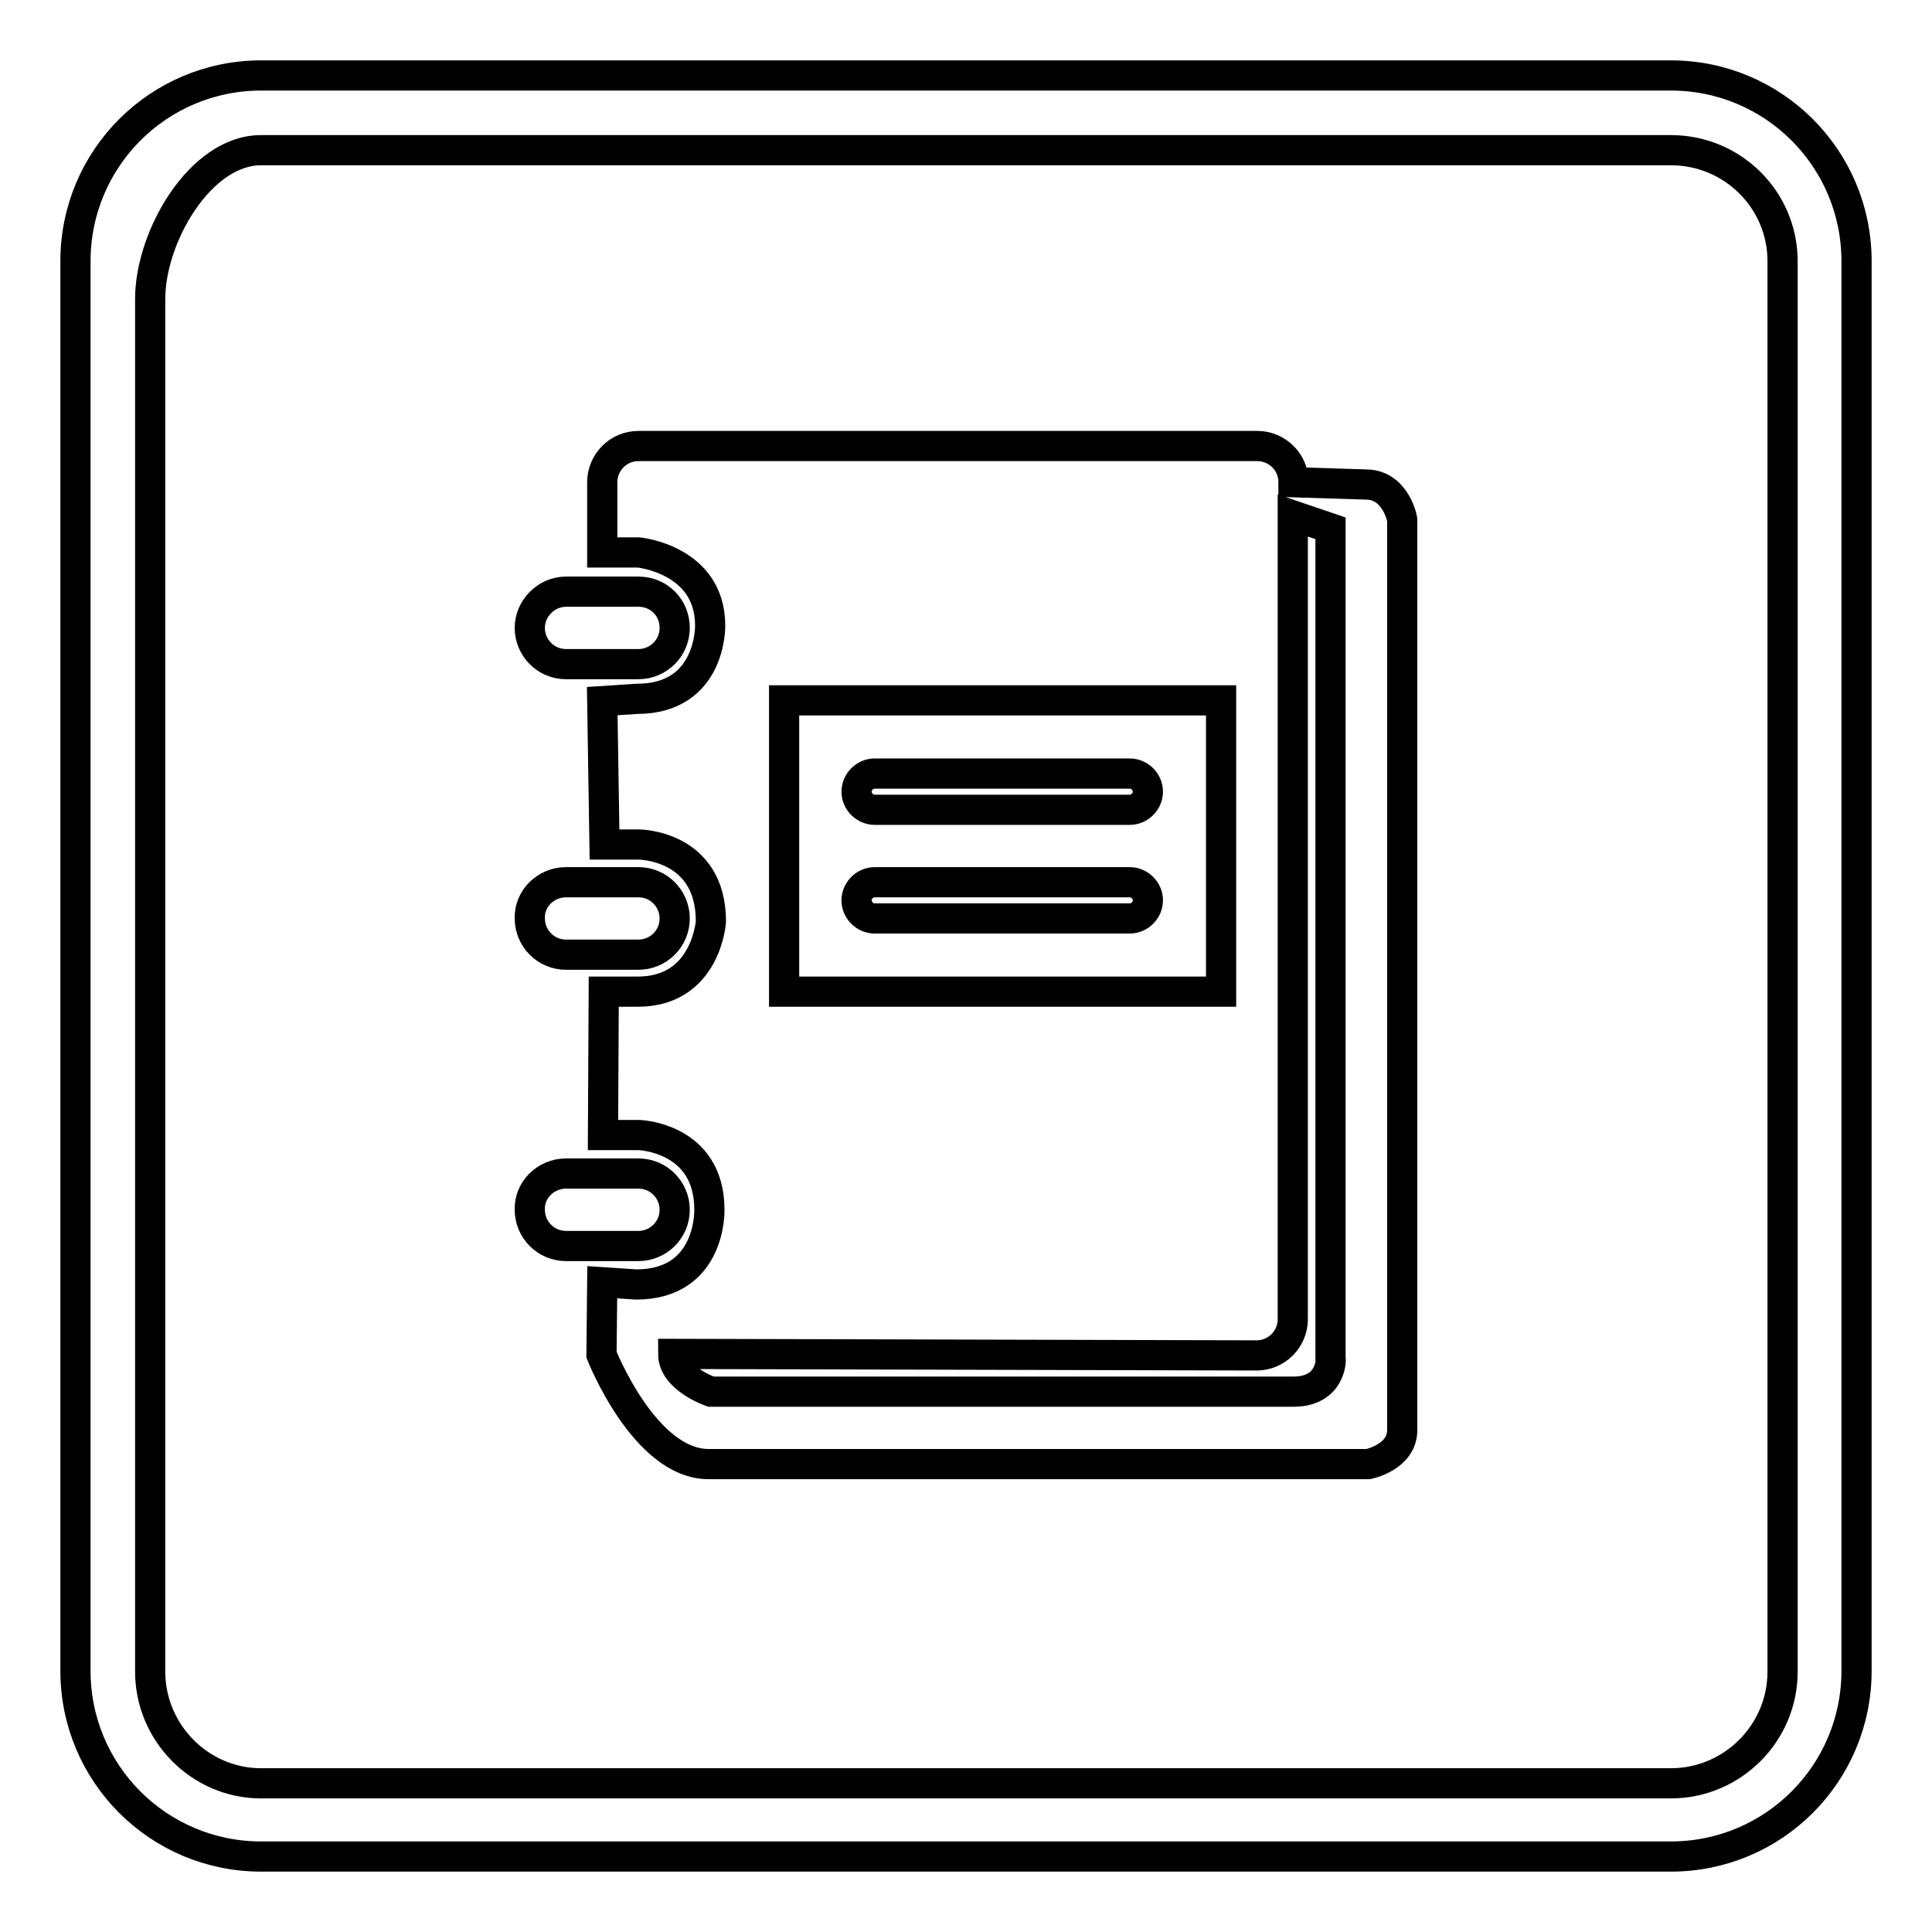 <?xml version="1.0" encoding="utf-8"?>
<!-- Svg Vector Icons : http://www.onlinewebfonts.com/icon -->
<!DOCTYPE svg PUBLIC "-//W3C//DTD SVG 1.1//EN" "http://www.w3.org/Graphics/SVG/1.1/DTD/svg11.dtd">
<svg version="1.1" xmlns="http://www.w3.org/2000/svg" xmlns:xlink="http://www.w3.org/1999/xlink" x="0px" y="0px" viewBox="0 0 256 256" enable-background="new 0 0 256 256" xml:space="preserve">
<g> <path stroke-width="4" fill-opacity="0" stroke="#000000"  d="M221.4,246H34.6C21,246,10,235,10,221.4V34.6C10,21,21,10,34.6,10h186.8C235,10,246,21,246,34.6v186.8 C246,235,235,246,221.4,246L221.4,246z M236.2,34.6c0-8.1-6.6-14.7-14.8-14.7H34.6c-8.1,0-14.7,11.5-14.7,19.7v181.9 c0,8.1,6.6,14.8,14.7,14.8h186.8c8.1,0,14.8-6.6,14.8-14.8V34.6L236.2,34.6z M181,64.2l-9.6-0.3c0-2.7-2.2-4.8-4.8-4.8h-82 c-2.7,0-4.8,2.2-4.8,4.8v9.3h4.8c0,0,9.5,0.9,9.5,9.7c0,0,0.2,9.7-9.7,9.7l-4.6,0.3l0.3,19l4.5,0c0,0,9.6,0,9.6,10.2 c0,0-0.6,9.3-9.7,9.3H80l-0.1,19h4.8c0,0,9.3,0.3,9.3,9.9c0,0,0.3,9.9-9.7,9.9l-4.5-0.3l-0.1,9.6c0,0,5.7,14.5,14.2,14.5h87.4 c0,0,4.5-0.9,4.5-4.5V69C185.9,69,185,64.2,181,64.2z M103.9,92.8h57.9v38.6h-57.9V92.8z M171.4,184.4H94.2c0,0-5-1.7-5-5l77.3,0.2 c2.7,0,4.8-2.2,4.8-4.8V68.3l5,1.7v110C176.4,179.9,176.5,184.4,171.4,184.4z M115.9,102.5h33.8c1.3,0,2.4,1.1,2.4,2.4 c0,1.3-1.1,2.4-2.4,2.4h-33.8c-1.3,0-2.4-1.1-2.4-2.4C113.5,103.6,114.6,102.5,115.9,102.5L115.9,102.5z M115.9,116.9h33.8 c1.3,0,2.4,1.1,2.4,2.4s-1.1,2.4-2.4,2.4h-33.8c-1.3,0-2.4-1.1-2.4-2.4C113.5,118,114.6,116.9,115.9,116.9L115.9,116.9z M89.4,83.2 c0,2.7-2.2,4.8-4.8,4.8H75c-2.7,0-4.8-2.2-4.8-4.8s2.2-4.8,4.8-4.8h9.6C87.3,78.4,89.4,80.5,89.4,83.2L89.4,83.2z M75,116.9h9.6 c2.7,0,4.8,2.2,4.8,4.8c0,2.7-2.2,4.8-4.8,4.8H75c-2.7,0-4.8-2.2-4.8-4.8C70.1,119.1,72.3,116.9,75,116.9L75,116.9z M75,155.5h9.6 c2.7,0,4.8,2.2,4.8,4.8c0,2.7-2.2,4.8-4.8,4.8H75c-2.7,0-4.8-2.2-4.8-4.8C70.1,157.7,72.3,155.5,75,155.5L75,155.5z"/></g>
</svg>